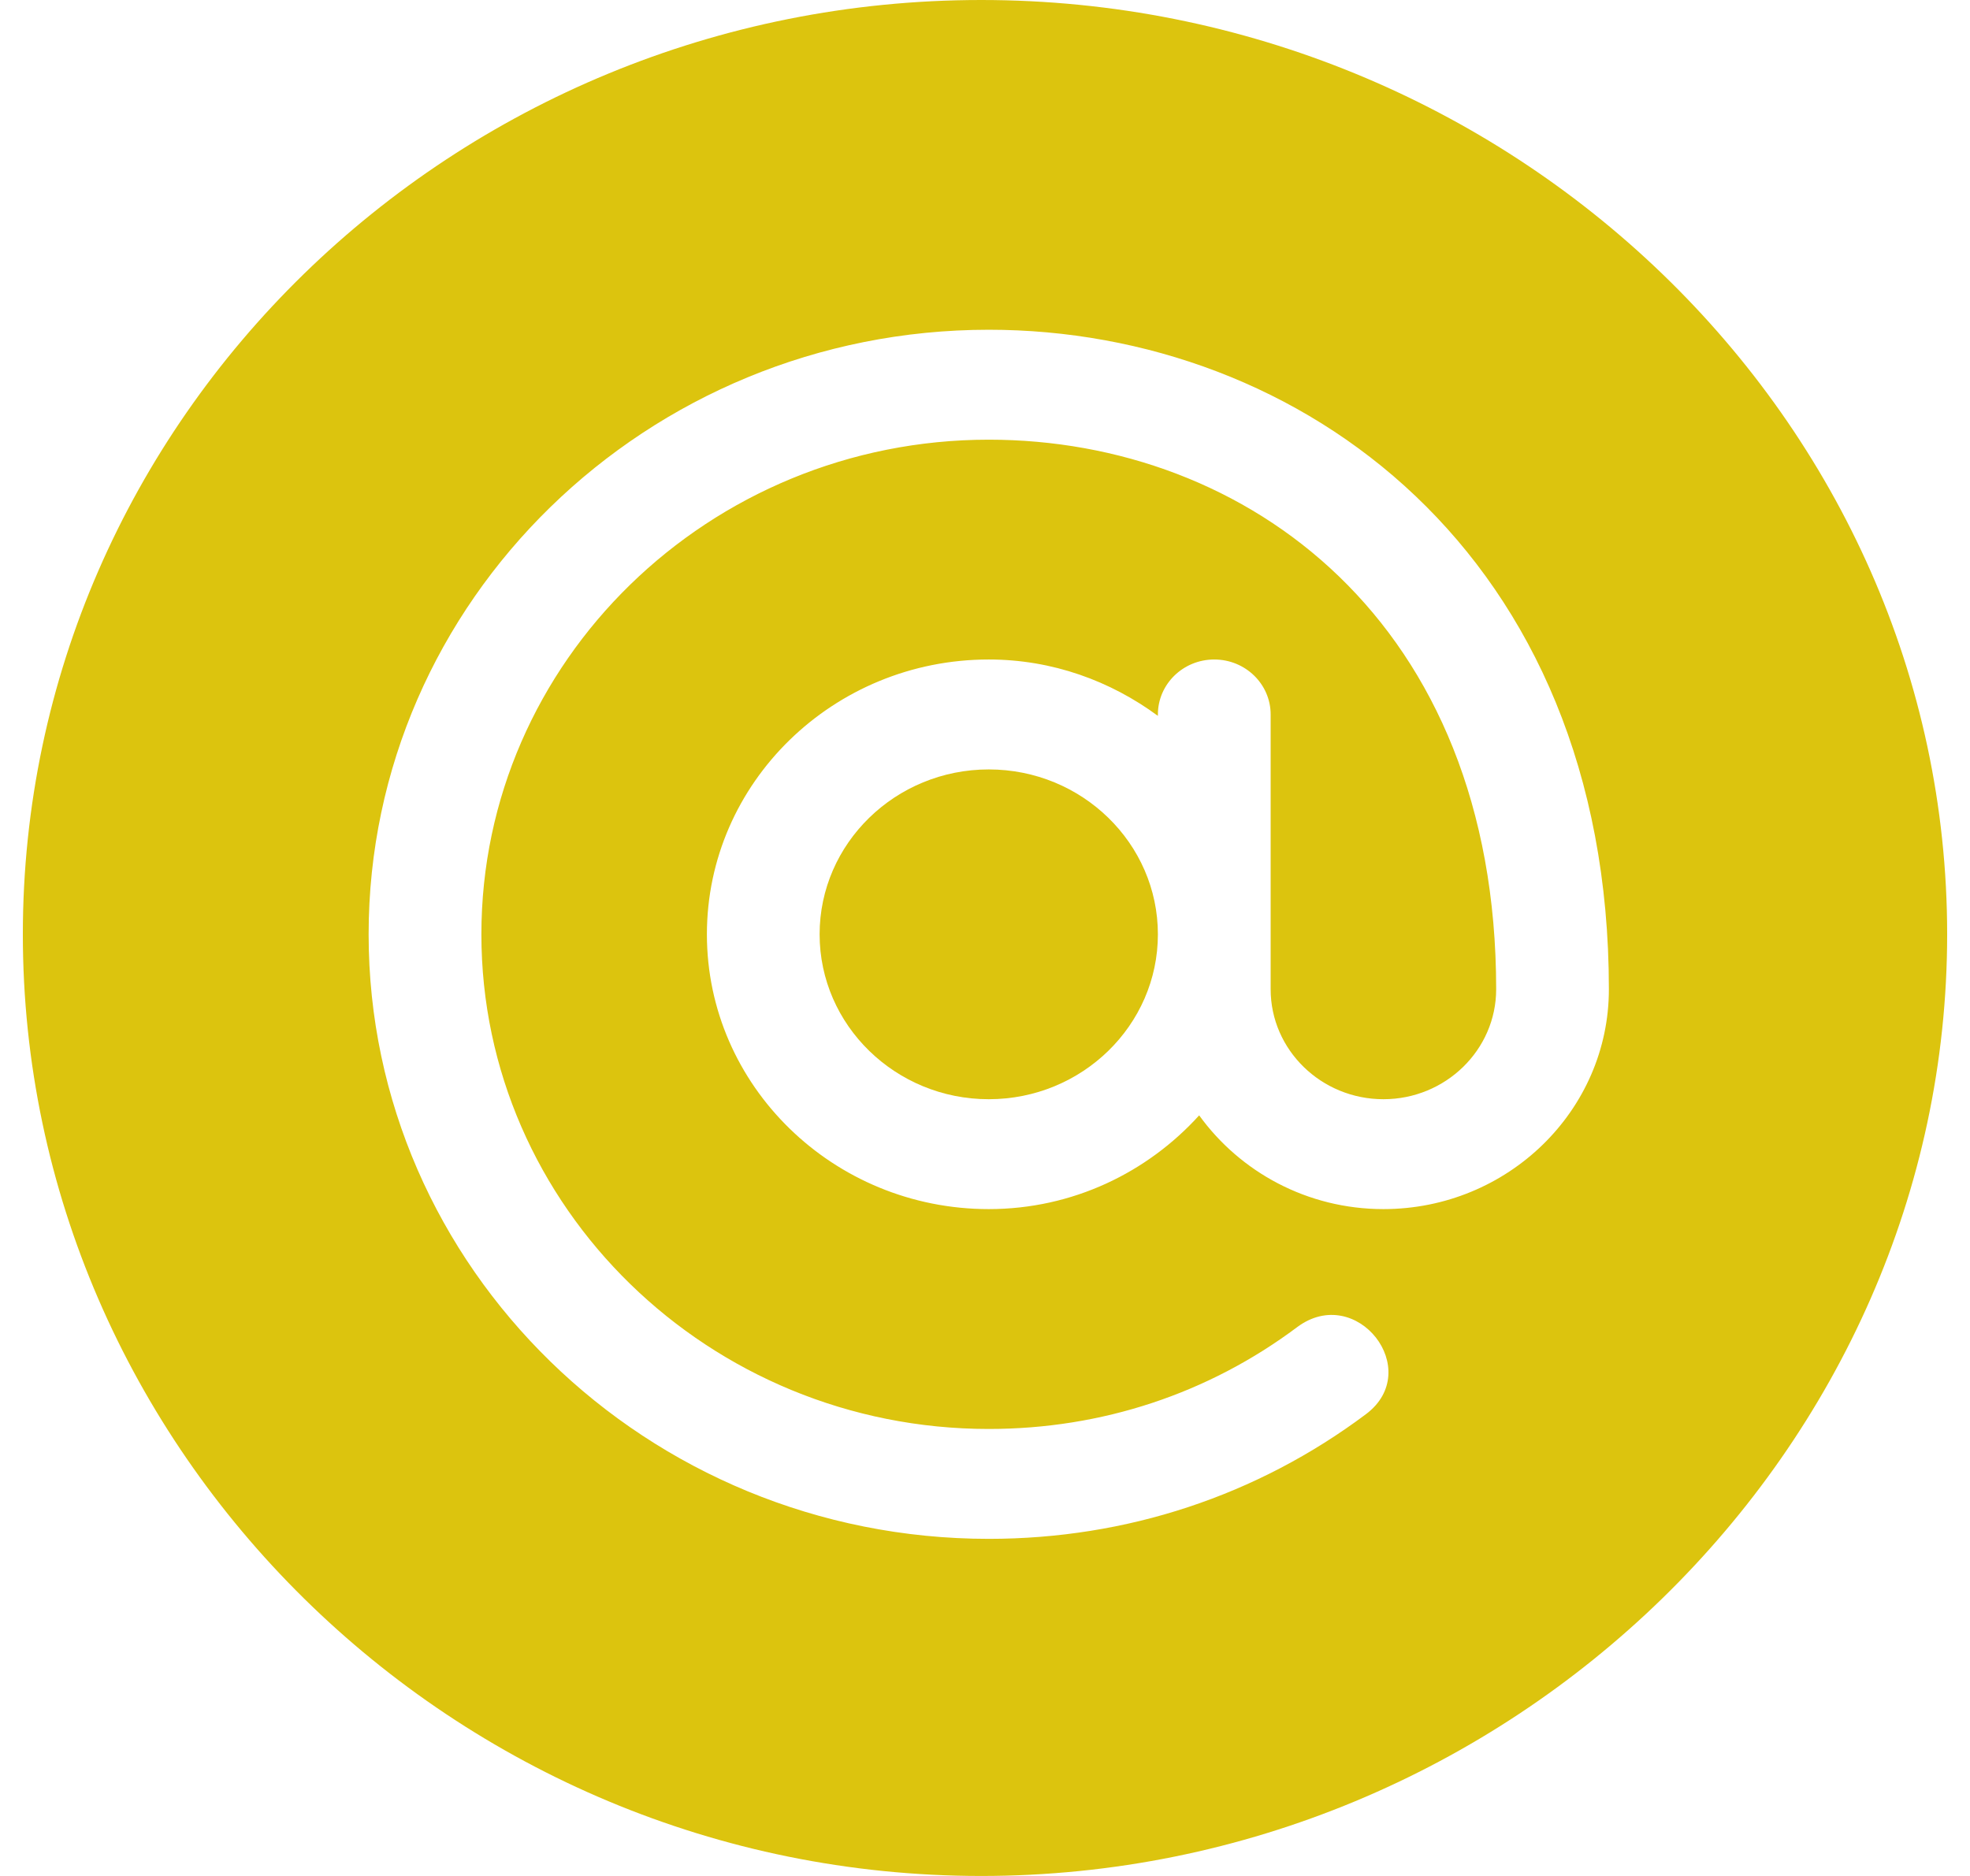 <svg xmlns="http://www.w3.org/2000/svg" width="42" height="40" viewBox="0 0 42 40" fill="none"><path d="M21.08 16.406C19.092 16.406 17.474 17.983 17.474 19.922C17.474 21.86 19.092 23.438 21.08 23.438C23.069 23.438 24.686 21.86 24.686 19.922C24.686 17.983 23.069 16.406 21.08 16.406Z" fill="#DCC40E"></path><path d="M20.92 0C9.653 0 0.487 8.937 0.487 19.922C0.487 30.907 9.653 40 20.92 40C32.187 40 41.513 30.907 41.513 19.922C41.513 8.937 32.187 0 20.92 0ZM29.494 25.781C27.869 25.781 26.437 24.987 25.566 23.782C24.464 24.998 22.871 25.781 21.08 25.781C17.767 25.781 15.071 23.153 15.071 19.922C15.071 16.691 17.767 14.062 21.08 14.062C22.438 14.062 23.678 14.521 24.686 15.264V15.234C24.686 14.587 25.224 14.062 25.888 14.062C26.552 14.062 27.09 14.587 27.09 15.234C27.09 17.841 27.09 18.486 27.09 21.094C27.09 22.386 28.169 23.438 29.494 23.438C30.819 23.438 31.898 22.386 31.898 21.094C31.898 13.251 26.575 9.375 21.08 9.375C15.115 9.375 10.263 14.106 10.263 19.922C10.263 25.738 15.115 30.469 21.08 30.469C23.484 30.469 25.758 29.718 27.656 28.297C28.923 27.353 30.375 29.216 29.12 30.155C26.798 31.893 24.018 32.812 21.08 32.812C13.79 32.812 7.859 27.03 7.859 19.922C7.859 12.814 13.79 7.031 21.08 7.031C27.723 7.031 34.301 11.807 34.301 21.094C34.301 23.679 32.145 25.781 29.494 25.781Z" fill="#DCC40E"></path></svg>